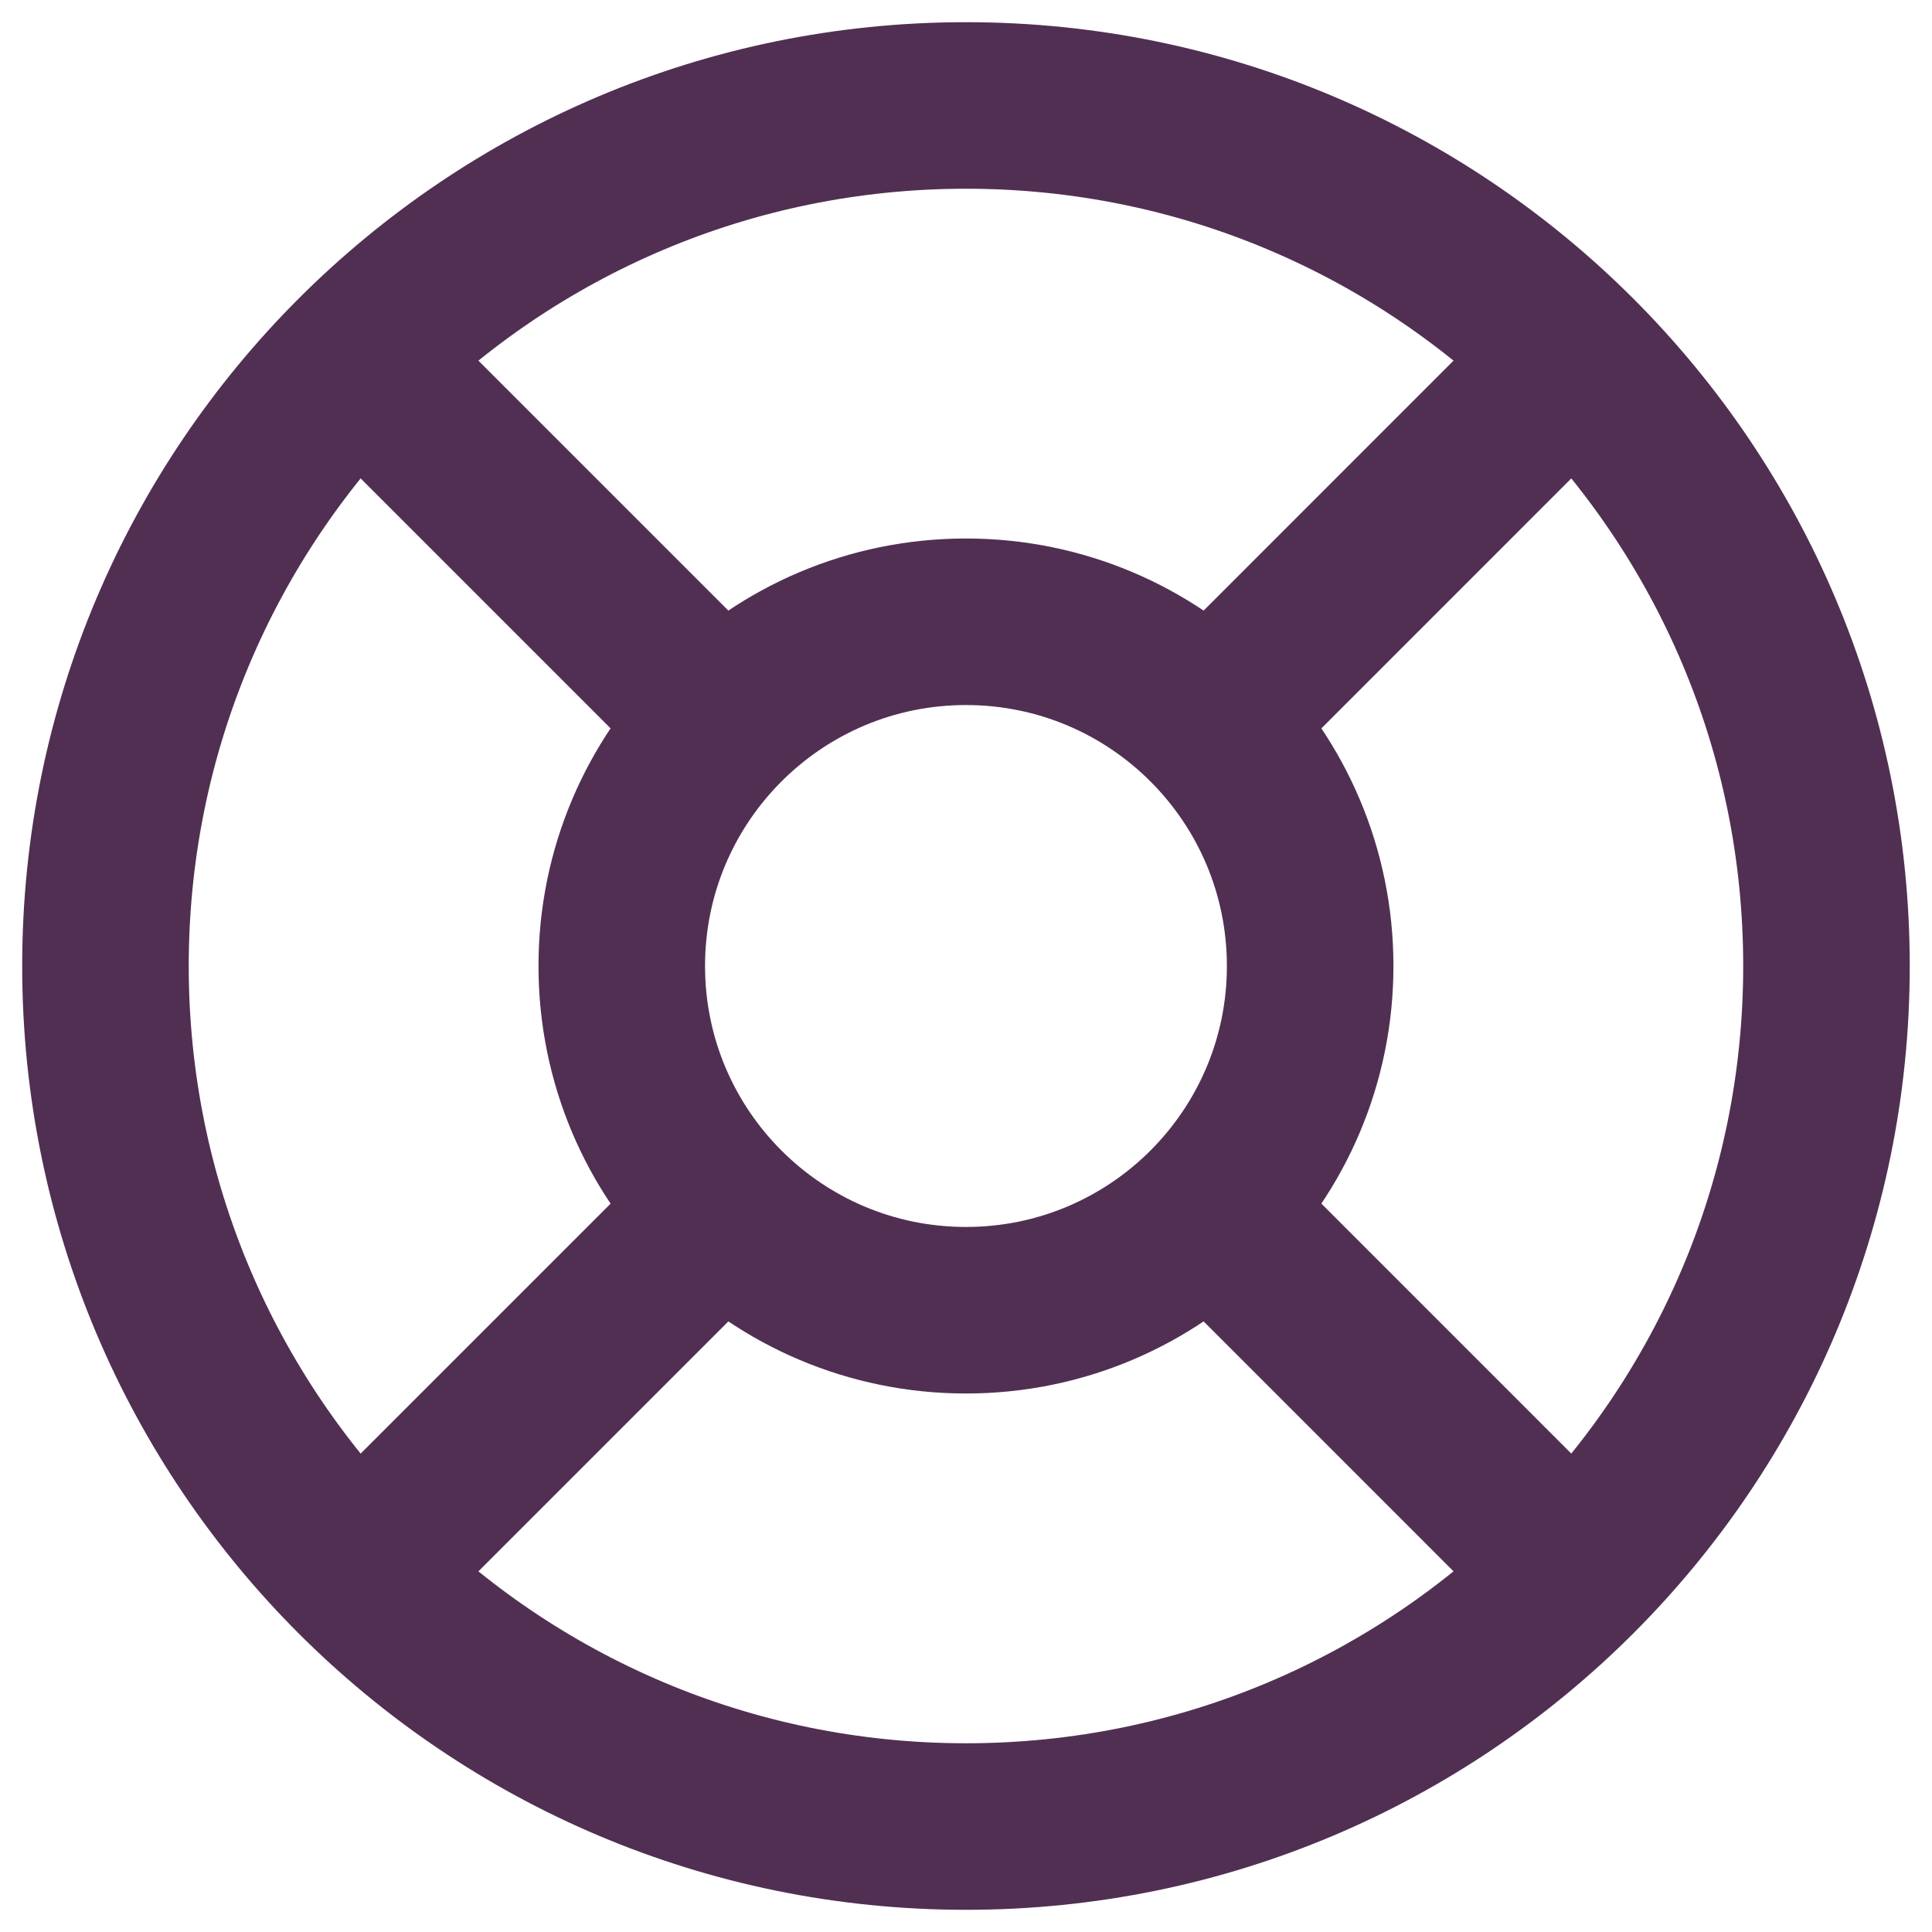 <svg width="29" height="29" viewBox="0 0 29 29" fill="none" xmlns="http://www.w3.org/2000/svg">
<path d="M14.5 27.417C21.633 27.417 27.416 21.634 27.416 14.5C27.416 7.366 21.633 1.583 14.5 1.583C7.366 1.583 1.583 7.366 1.583 14.5C1.583 21.634 7.366 27.417 14.5 27.417Z" stroke="#512F53" stroke-width="2.5"/>
<path d="M14.5 19.667C17.353 19.667 19.666 17.354 19.666 14.5C19.666 11.646 17.353 9.333 14.5 9.333C11.646 9.333 9.333 11.646 9.333 14.5C9.333 17.354 11.646 19.667 14.5 19.667Z" stroke="#512F53" stroke-width="2.5"/>
<path d="M18.375 10.625L23.541 5.458M5.458 23.542L10.625 18.375M10.625 10.625L5.458 5.458M23.541 23.542L18.375 18.375" stroke="#512F53" stroke-width="2.5"/>
</svg>
